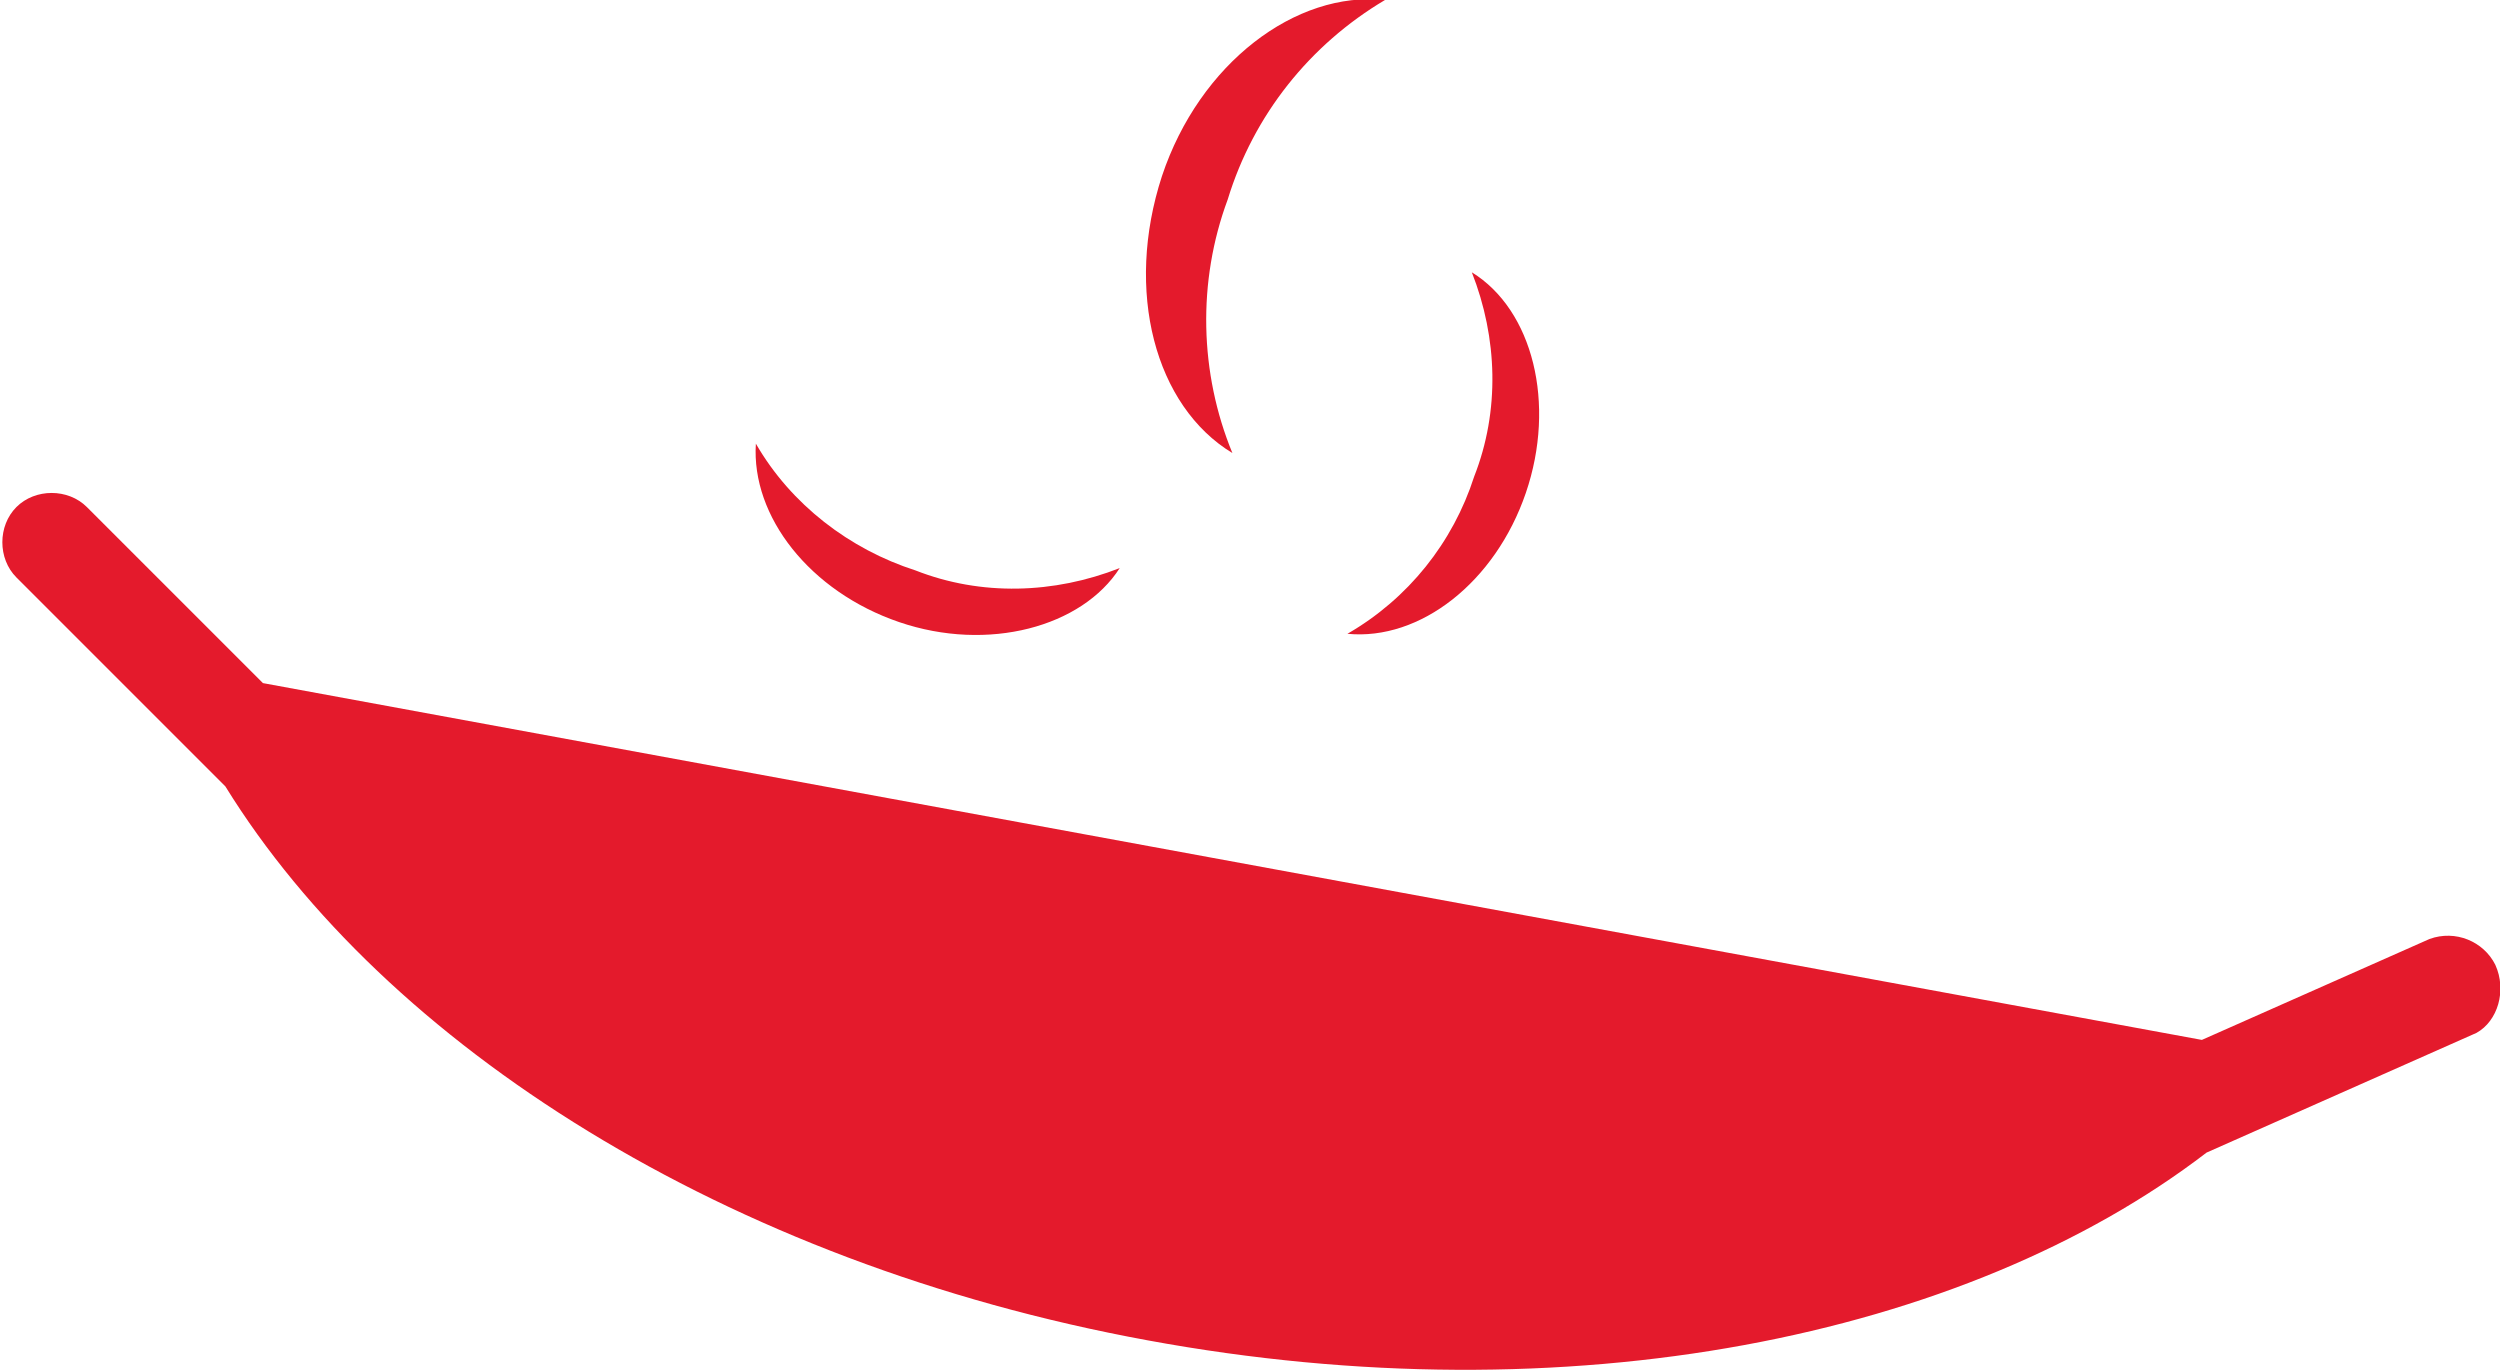 <?xml version="1.0" encoding="utf-8"?>
<!-- Generator: Adobe Illustrator 24.1.2, SVG Export Plug-In . SVG Version: 6.00 Build 0)  -->
<svg version="1.1" id="Layer_1" xmlns="http://www.w3.org/2000/svg" xmlns:xlink="http://www.w3.org/1999/xlink" x="0px" y="0px"
	 viewBox="0 0 106.5 58.4" style="enable-background:new 0 0 106.5 58.4;" xml:space="preserve">
<style type="text/css">
	.st0{fill:#E41A2C;}
</style>
<g>
	<path class="st0" d="M106.3,41.1c-0.5-1-1.7-1.5-2.8-1.1l0,0l-9.7,4.3L11.2,29.1l-7.5-7.5c-0.8-0.8-2.2-0.8-3,0
		c-0.8,0.8-0.8,2.2,0,3l8.9,8.9c6.8,11,21.3,20.3,39.3,23.6c17.9,3.3,34.8-0.1,45.1-8l11.5-5.1C106.4,43.5,106.8,42.2,106.3,41.1z"
		/>
	<path class="st0" d="M57.4,27c3.1,0.3,6.3-2.2,7.6-6c1.3-3.8,0.3-7.8-2.3-9.4c1.1,2.8,1.2,5.9,0.1,8.7C61.9,23.1,60,25.5,57.4,27z"
		/>
	<path class="st0" d="M38.3,26.5c3.8,1.3,7.8,0.2,9.4-2.3c-2.8,1.1-5.9,1.2-8.7,0.1c-2.8-0.9-5.3-2.8-6.8-5.4
		C32,22,34.5,25.2,38.3,26.5z"/>
	<path class="st0" d="M52.5,19.3C51.1,15.9,51,12,52.3,8.5c1.1-3.6,3.5-6.6,6.7-8.5c-3.8-0.4-7.9,2.7-9.5,7.5
		C47.9,12.4,49.2,17.3,52.5,19.3z"/>
</g>
</svg>
